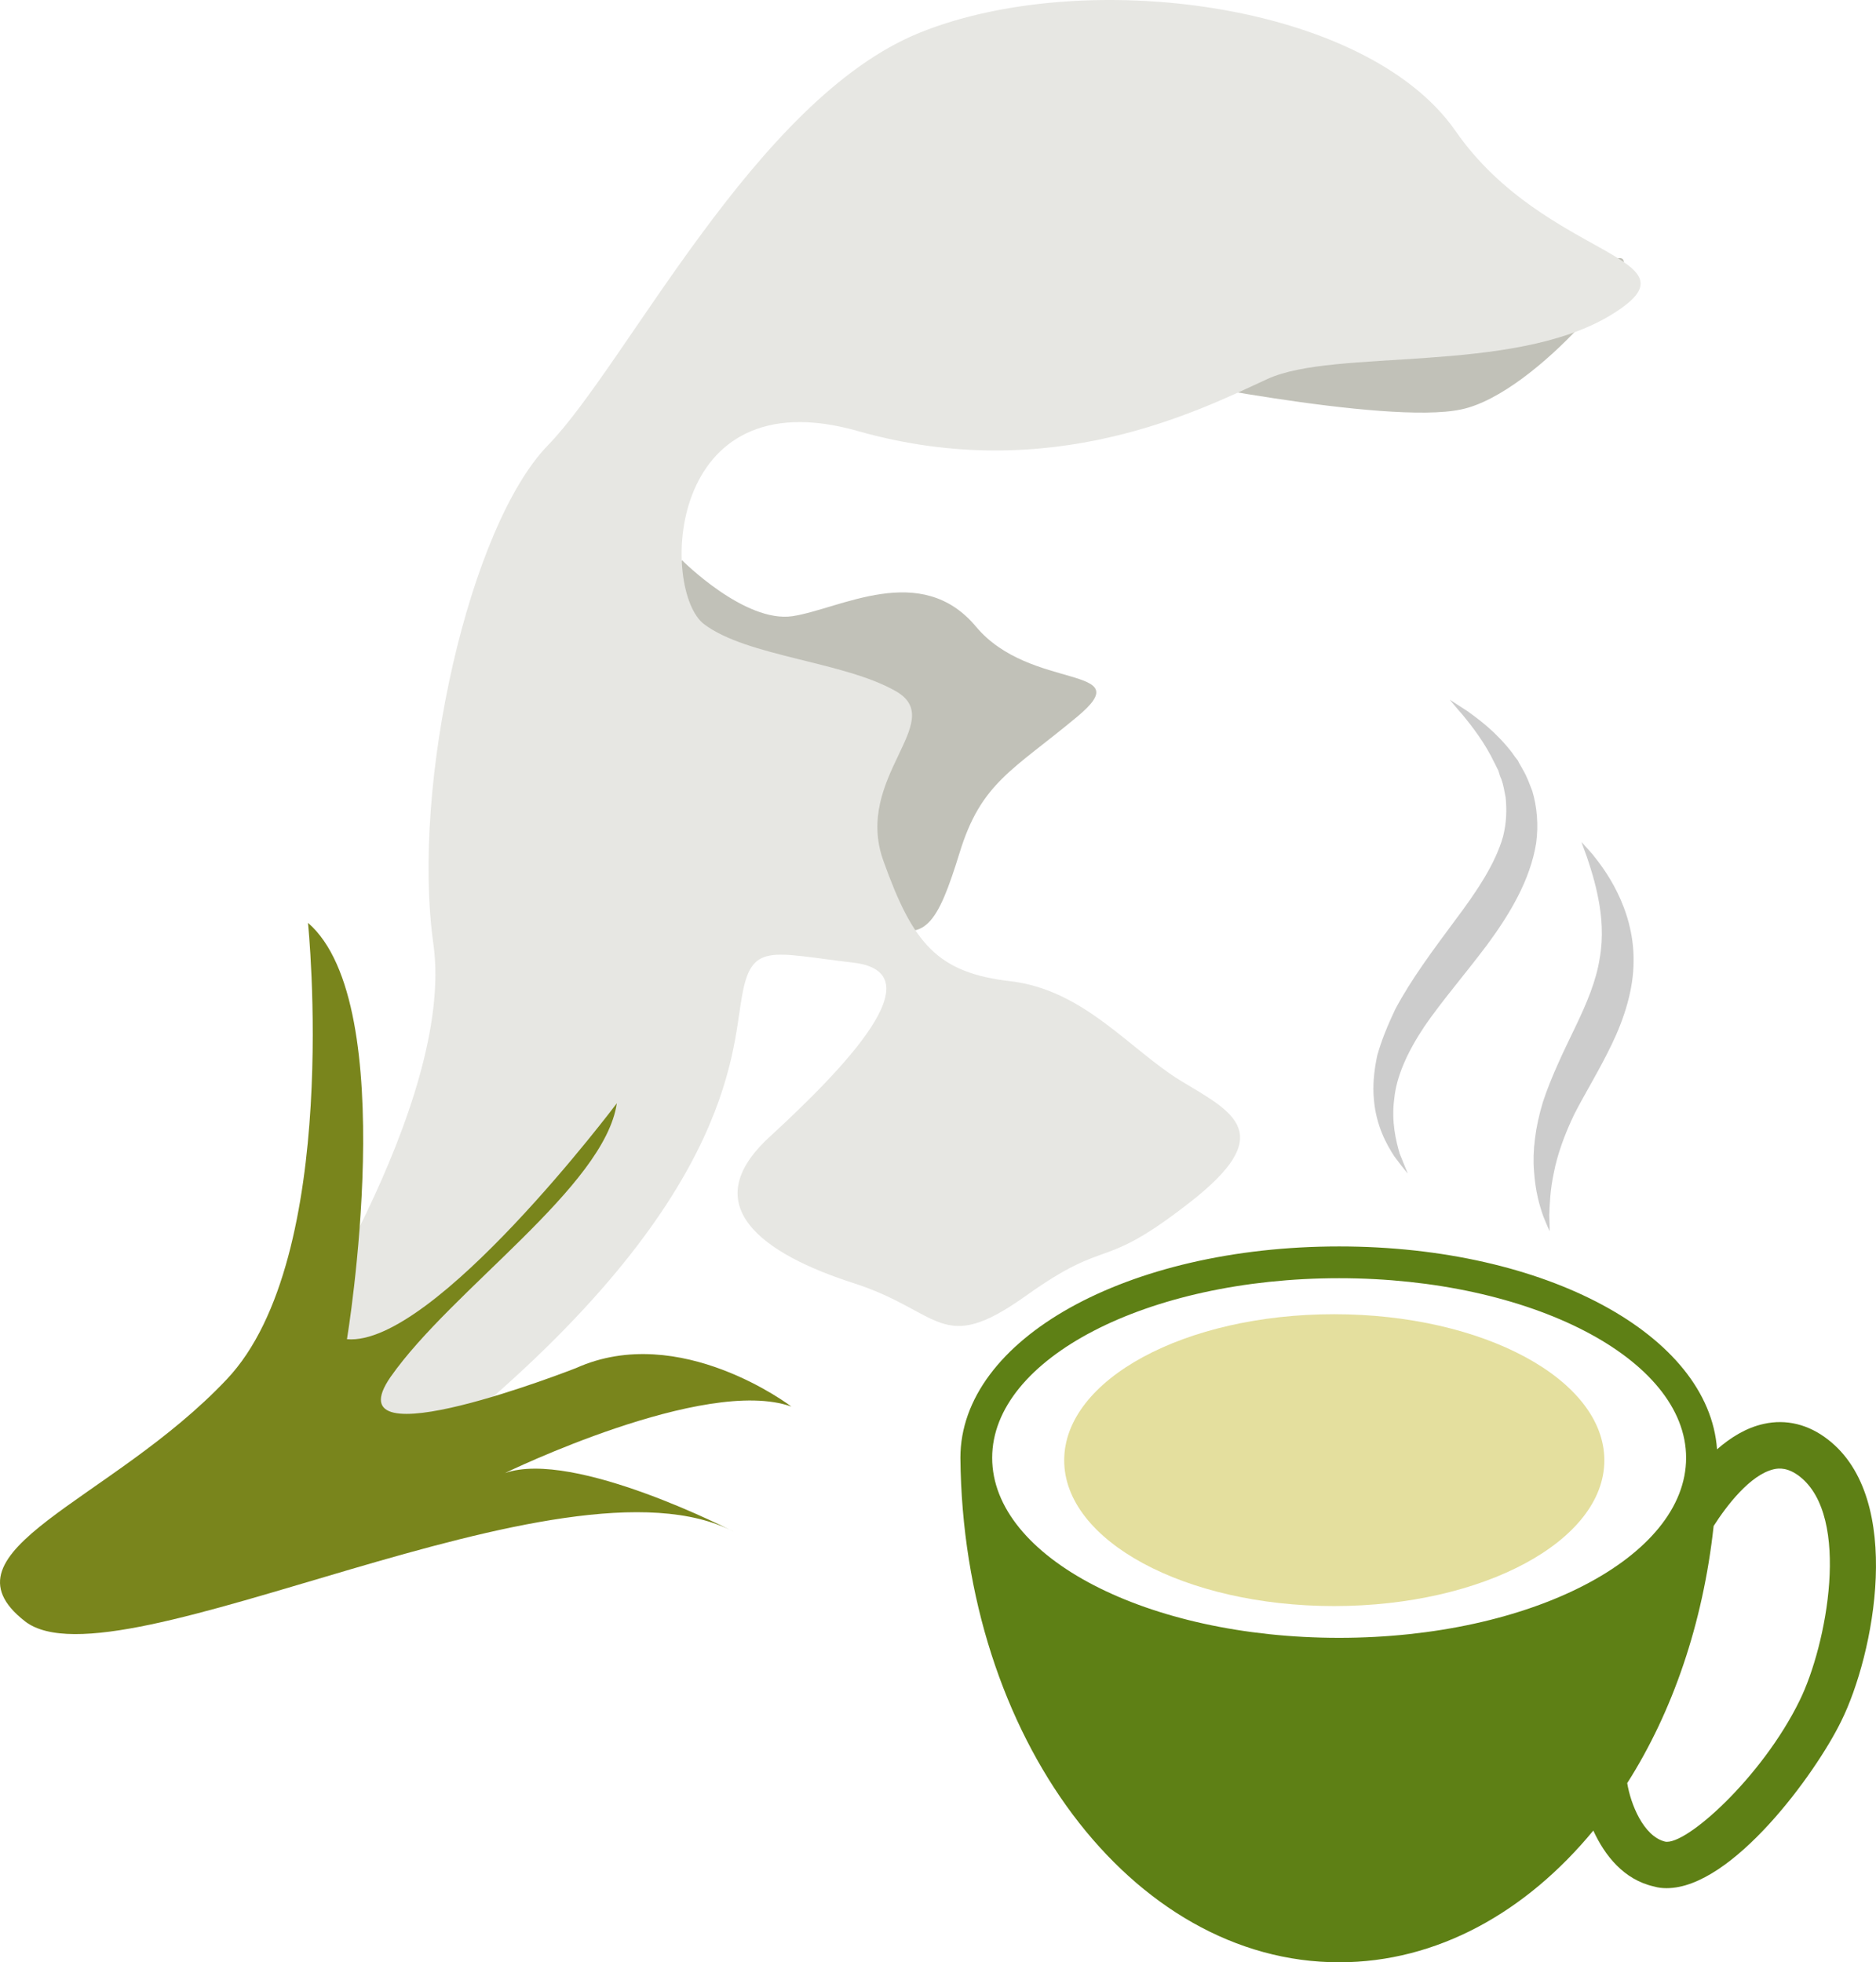 <?xml version="1.0" encoding="UTF-8" standalone="no"?>
<svg
   xmlns:dc="http://purl.org/dc/elements/1.1/"
   xmlns:cc="http://creativecommons.org/ns#"
   xmlns:rdf="http://www.w3.org/1999/02/22-rdf-syntax-ns#"
   xmlns:svg="http://www.w3.org/2000/svg"
   xmlns="http://www.w3.org/2000/svg"
   id="svg29"
   viewBox="0 0 4428.185 4632.634"
   style="clip-rule:evenodd;fill-rule:evenodd;image-rendering:optimizeQuality;shape-rendering:geometricPrecision;text-rendering:geometricPrecision"
   version="1.1"
   height="46.326mm"
   width="44.282mm"
   xml:space="preserve">
 <defs
   id="defs4">
  <style
   id="style2"
   type="text/css">
   <![CDATA[
    .fil0 {fill:#E4DF9E;fill-rule:nonzero}
    .fil1 {fill:#5E8015;fill-rule:nonzero}
    .fil5 {fill:#79851C;fill-rule:nonzero}
    .fil3 {fill:#C1C1B8;fill-rule:nonzero}
    .fil2 {fill:#CCCCCC;fill-rule:nonzero}
    .fil4 {fill:#E7E7E3;fill-rule:nonzero}
   ]]>
  </style>
 </defs>
 <g
   transform="translate(-8467.034,-12441.366)"
   id="Vrstva_x0020_1">
  <g
   id="_890843128">
   <g
   id="g11">
    <path
   style="fill:#e4df9e;fill-rule:nonzero"
   id="path7"
   d="m 12254,15889 c 0,190 -286,344 -638,344 -352,0 -637,-154 -637,-344 0,-191 285,-345 637,-345 352,0 638,154 638,345 z"
   class="fil0" />
    <path
   style="fill:#5e8015;fill-rule:nonzero"
   id="path9"
   d="m 12715,16456 c -89,182 -270,344 -318,333 -51,-13 -81,-89 -89,-138 107,-168 179,-377 204,-607 30,-47 86,-121 142,-134 13,-3 34,-4 61,17 122,95 64,399 0,529 z m -1087,-148 c -453,0 -819,-190 -819,-425 0,-234 366,-424 819,-424 452,0 819,190 819,424 0,235 -367,425 -819,425 z m 1154,-468 c -46,-36 -99,-49 -152,-37 -41,9 -78,32 -110,60 -19,-270 -404,-479 -892,-479 -501,0 -894,219 -894,499 6,659 404,1191 894,1191 231,0 441,-118 600,-311 27,59 72,116 143,132 10,3 20,4 30,4 155,0 352,-271 412,-394 78,-157 150,-525 -31,-665 z"
   class="fil1" />
   </g>
   <path
   style="fill:#cccccc;fill-rule:nonzero"
   id="path13"
   d="m 12200,14429 c 0,0 4,12 13,36 8,24 19,57 27,99 8,41 12,90 3,140 -8,52 -30,105 -58,163 -28,58 -57,118 -76,176 -18,59 -25,117 -21,163 3,47 13,82 22,107 9,23 15,35 15,35 0,0 0,-13 -1,-38 1,-25 2,-60 11,-101 8,-41 24,-87 48,-137 25,-49 58,-102 88,-164 30,-62 52,-131 52,-197 1,-65 -18,-121 -38,-162 -21,-43 -44,-72 -59,-91 -17,-19 -26,-29 -26,-29 z"
   class="fil2" />
   <path
   style="fill:#cccccc;fill-rule:nonzero"
   id="path15"
   d="m 11889,14093 c 0,0 11,14 33,39 20,25 49,61 73,111 3,6 6,12 9,18 2,7 4,14 7,20 5,14 7,28 10,43 3,30 2,60 -6,92 -18,64 -62,130 -114,199 -51,69 -103,138 -141,210 -17,36 -32,72 -42,108 -8,37 -11,72 -8,103 5,63 30,107 48,135 20,27 32,41 32,41 0,0 -7,-17 -19,-47 -9,-30 -20,-76 -13,-129 5,-53 31,-111 71,-171 41,-60 95,-122 149,-194 53,-72 101,-152 115,-239 6,-43 2,-86 -9,-123 -7,-18 -13,-35 -22,-50 -4,-8 -9,-15 -12,-22 -5,-6 -10,-13 -14,-19 -38,-49 -78,-78 -104,-97 -28,-18 -43,-28 -43,-28 z"
   class="fil2" />
  </g>
 </g>
 <g
   transform="translate(-8467.034,-12441.366)"
   id="Vrstva_x0020_1_0">
  <path
   style="fill:#c1c1b8;fill-rule:nonzero"
   id="path20"
   d="m 10077,13764 c 0,0 148,149 261,132 112,-17 303,-131 433,25 129,154 389,88 238,213 -151,126 -226,154 -277,321 -52,168 -82,218 -189,163 l -323,-390 -283,-281 z"
   class="fil3" />
  <path
   style="fill:#c1c1b8;fill-rule:nonzero"
   id="path22"
   d="m 11167,13327 c 0,0 571,119 749,81 179,-37 448,-370 370,-357 l -483,21 z"
   class="fil3" />
  <path
   style="fill:#e7e7e3;fill-rule:nonzero"
   id="path24"
   d="m 9134,15657 c 0,0 409,-610 356,-987 -53,-378 85,-986 270,-1177 186,-191 490,-817 877,-974 386,-157 1054,-74 1266,232 213,306 596,295 365,435 -233,140 -650,77 -809,150 -159,73 -510,253 -967,123 -457,-130 -465,379 -363,456 102,77 332,88 454,159 121,71 -101,203 -31,399 70,196 127,265 301,285 174,21 280,161 403,236 123,74 229,124 17,288 -212,165 -185,76 -385,219 -201,143 -198,36 -408,-31 -211,-68 -373,-182 -197,-344 176,-162 396,-389 198,-412 -196,-23 -241,-49 -263,82 -24,131 -21,493 -717,1052 0,0 -496,242 -367,-191 z"
   class="fil4" />
  <path
   style="fill:#79851c;fill-rule:nonzero"
   id="path26"
   d="m 9194,14620 c 0,0 81,790 -192,1078 -273,289 -690,404 -476,571 215,167 1273,-423 1674,-211 0,0 -378,-196 -541,-139 0,0 472,-230 676,-157 0,0 -263,-201 -508,-91 0,0 -582,229 -438,21 145,-207 505,-449 534,-646 0,0 -432,575 -637,557 0,0 131,-790 -92,-983 z"
   class="fil5" />
 </g>
</svg>